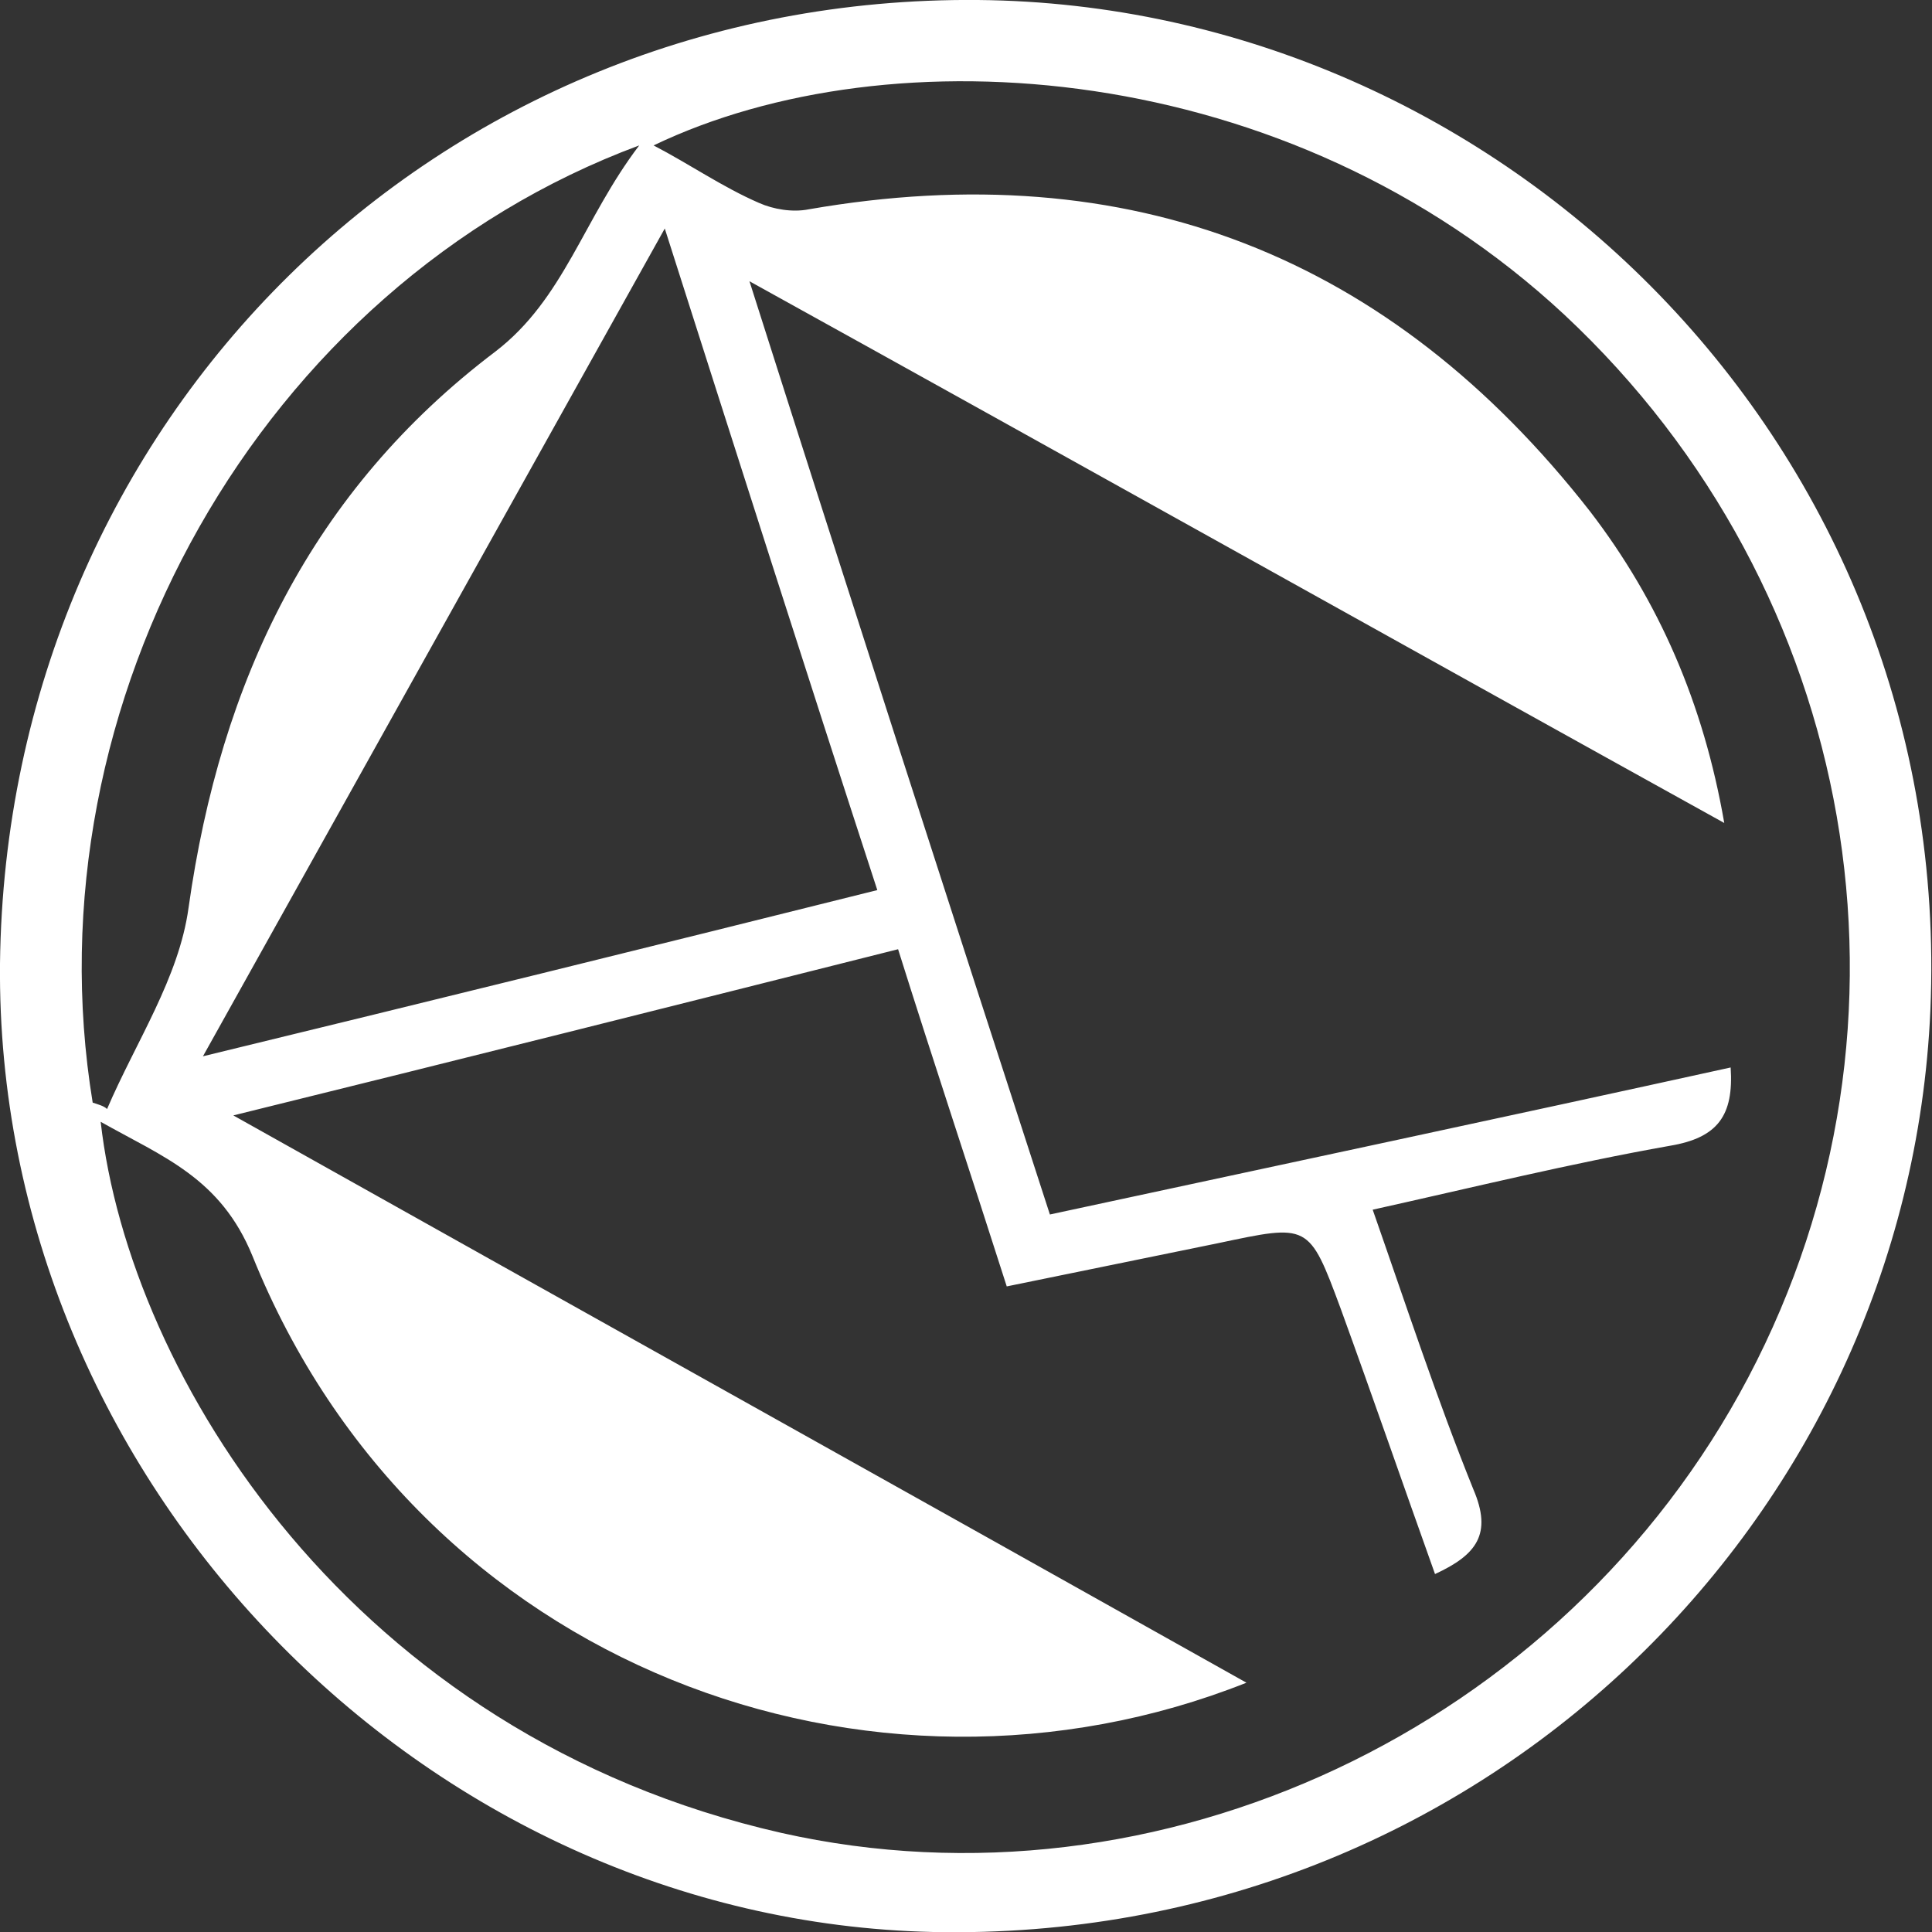 <?xml version="1.0" encoding="utf-8"?>
<!-- Generator: Adobe Illustrator 24.1.0, SVG Export Plug-In . SVG Version: 6.00 Build 0)  -->
<svg version="1.1" id="Calque_1" xmlns="http://www.w3.org/2000/svg" xmlns:xlink="http://www.w3.org/1999/xlink" x="0px" y="0px"
	 viewBox="0 0 120.9 120.9" style="enable-background:new 0 0 120.9 120.9;" xml:space="preserve">
<rect x="0" y="0" width="120.9" height="120.9" fill="#333333" stroke="none"/>
<style type="text/css">
	.st0{fill:#FFFFFF;}
</style>
<g>
	<path class="st0" d="M0,60.3C0.4,26.2,27.4-0.3,61.2,0c32.8,0.3,61.1,27.9,59.6,63.2c-1.4,32-28.3,58.4-62.4,57.7
		C26.5,120.2-0.3,92.7,0,60.3z M14.6,69.8C36,81.8,56.8,93.4,78,105.3c-23.4,9.3-51.8-0.9-62.2-26.7c-2-4.9-5.6-6.2-9.5-8.4
		c1.8,15.9,15.7,38.4,42.6,44.5c23.6,5.3,48.9-6.5,60.5-28.5c11.7-22.2,6.9-49.3-11.5-66.5C80.6,3.6,55.7,2,40.9,9.1
		c2.3,1.2,4.3,2.6,6.6,3.6c0.9,0.4,2.1,0.6,3.1,0.4C70.7,9.6,87,16,99.5,32c4.3,5.6,7.1,12,8.4,19.5C87.5,40.2,67.5,29,46.9,17.6
		c6.3,19.8,12.5,39,18.8,58.4c14.4-3.1,28.5-6.1,42.6-9.2c0.2,3-0.8,4.4-3.8,4.9c-6.2,1.1-12.3,2.6-18.6,4c2.1,6,4,11.8,6.3,17.5
		c1.2,2.8,0.2,4.1-2.4,5.3c-2-5.6-3.9-11.1-5.9-16.6c-2-5.4-2-5.3-7.7-4.1c-4.4,0.9-8.8,1.8-13.2,2.7c-2.3-7.2-4.6-14.1-6.8-21.1
		C42.3,62.9,28.8,66.3,14.6,69.8z M54.9,55.7c-4.5-13.8-8.8-27.3-13.3-41.4c-9.7,17.4-19.2,34.4-28.9,51.8
		C27.1,62.6,40.9,59.2,54.9,55.7z M5.8,69c0.3,0.1,0.7,0.2,0.9,0.4c1.8-4.2,4.5-8.2,5.1-12.6c2-14.2,7.7-26.1,19.2-34.8
		c4.3-3.3,5.5-8.3,9-12.9C16.3,17.9,1.7,44,5.8,69z"/>
</g>
</svg>
